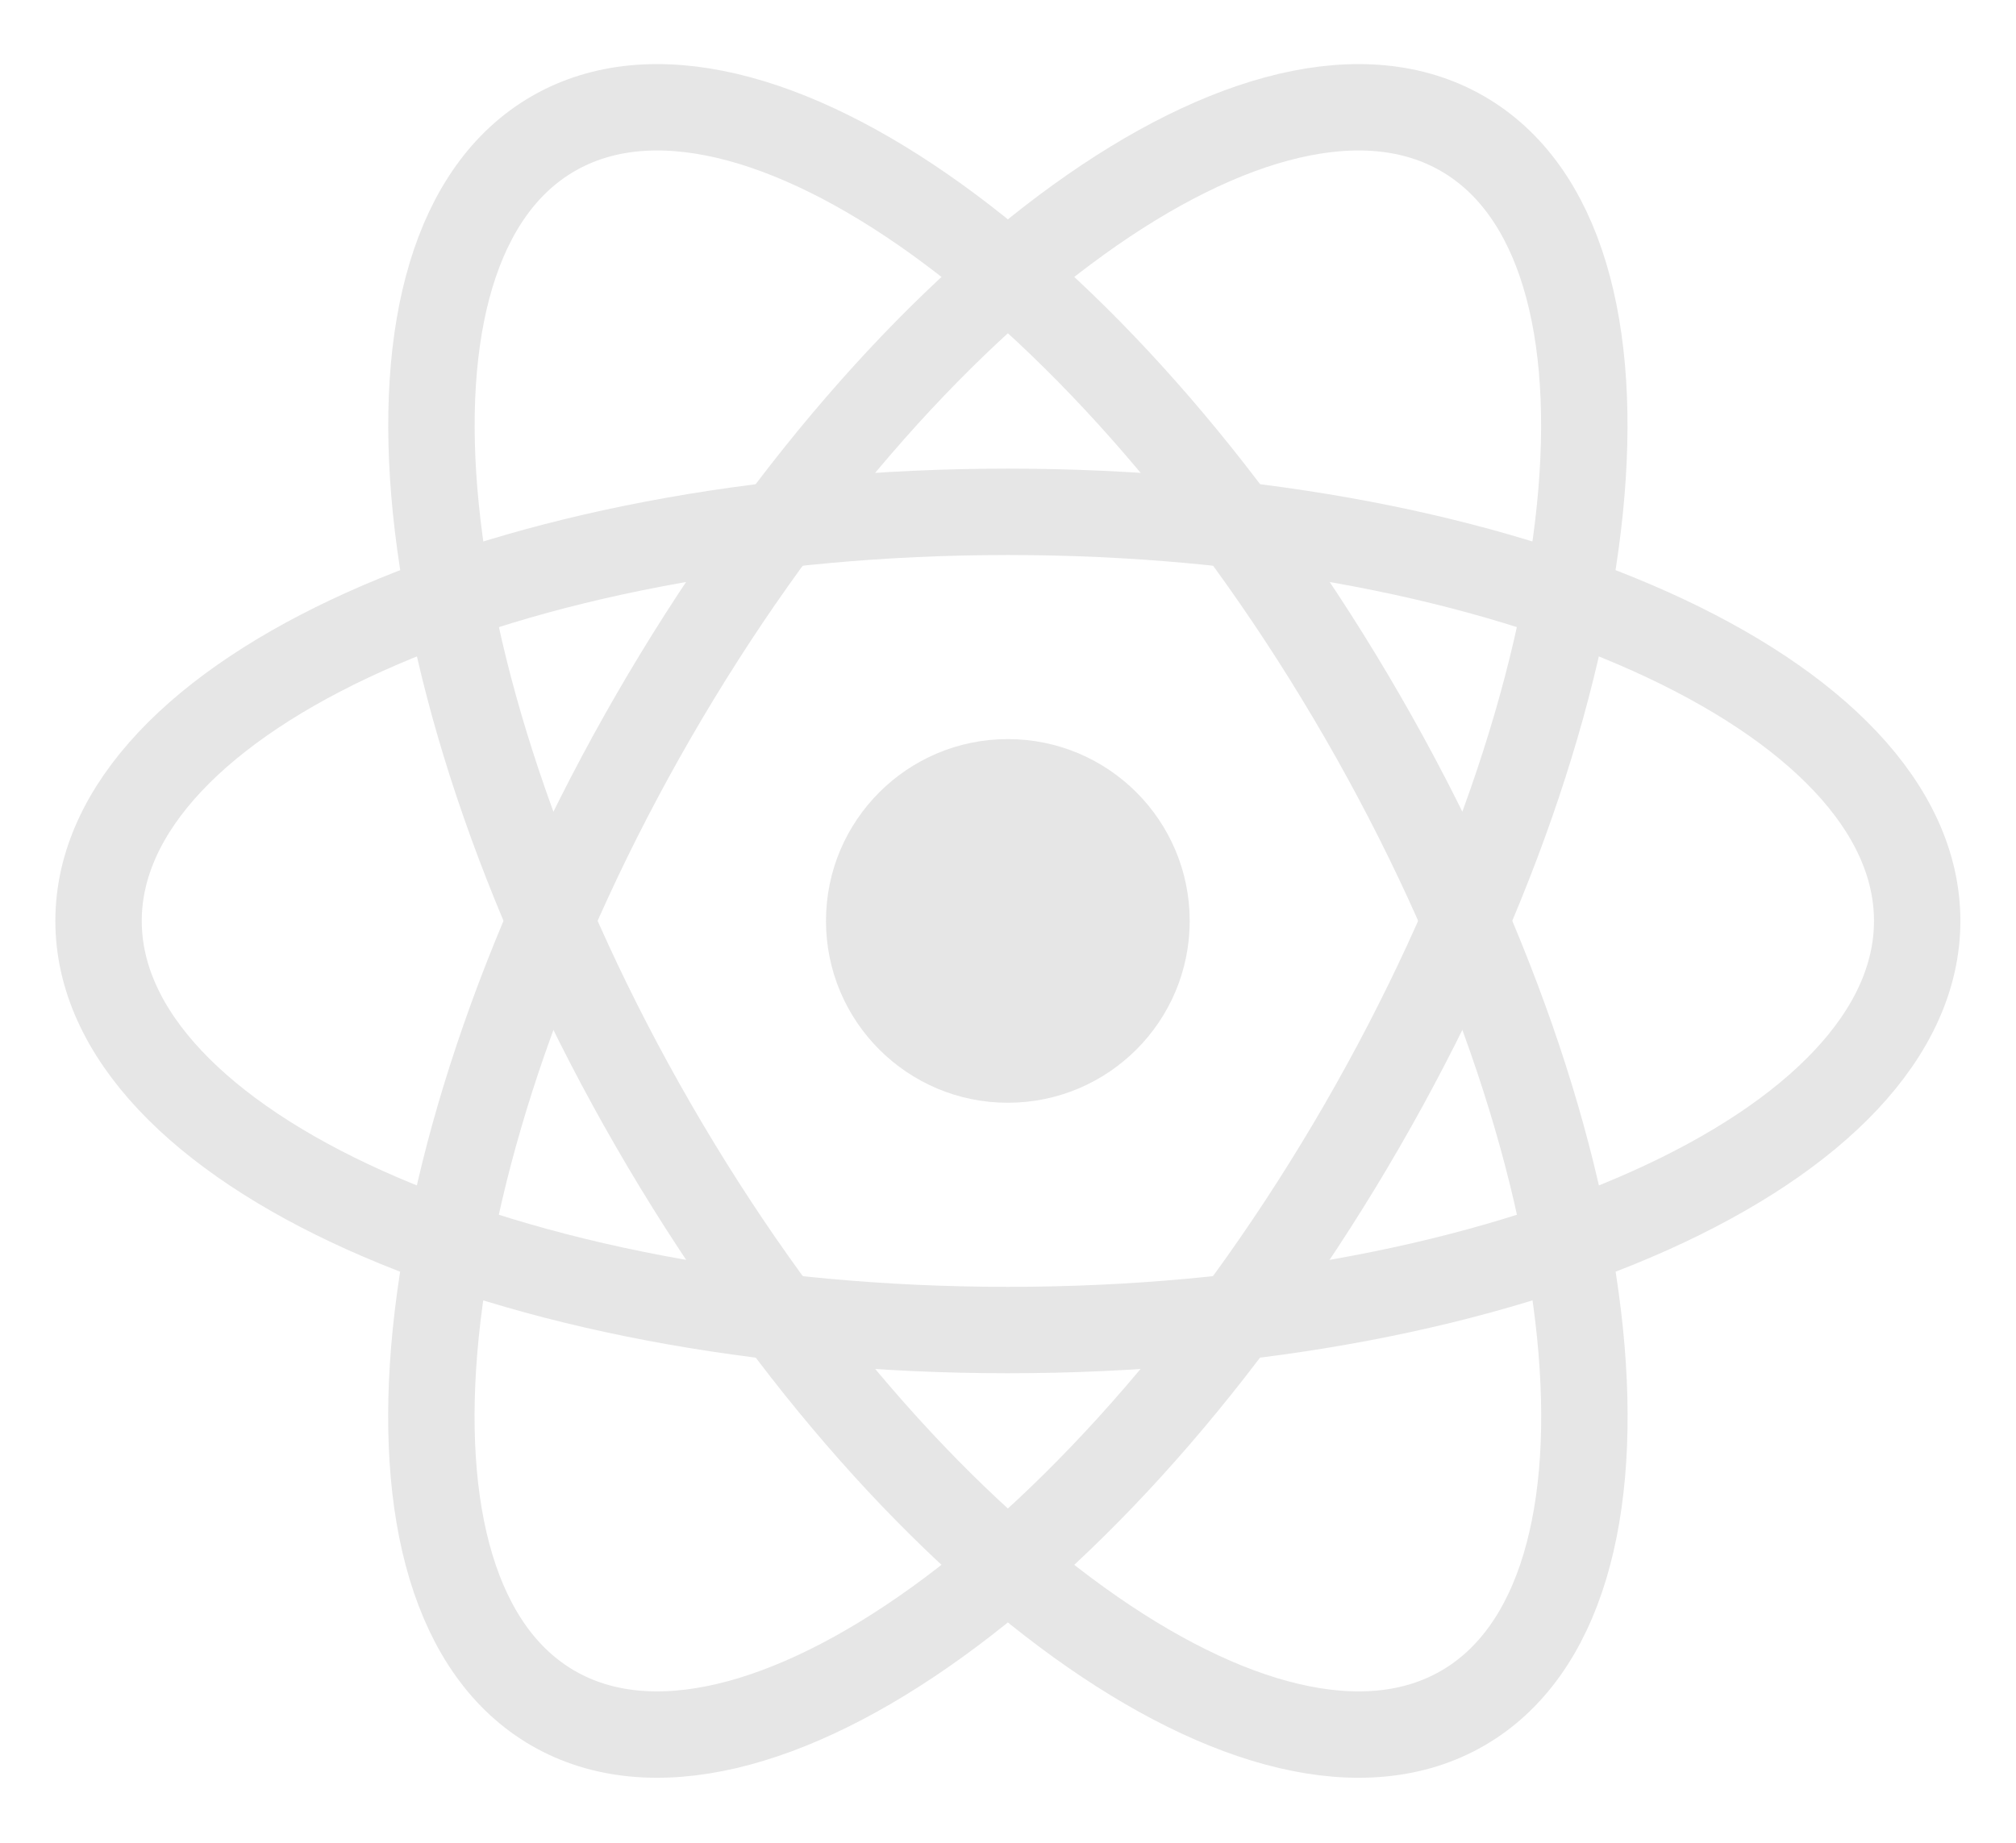 <svg width="70" height="64" viewBox="0 0 70 64" fill="none" xmlns="http://www.w3.org/2000/svg">
<g clip-path="url(#clip0_12399_2740)">
<path d="M34.994 38.299C38.482 38.299 41.309 35.472 41.309 31.984C41.309 28.497 38.482 25.669 34.994 25.669C31.507 25.669 28.68 28.497 28.68 31.984C28.68 35.472 31.507 38.299 34.994 38.299Z" fill="#E6E6E6"/>
<path d="M34.996 46.193C52.433 46.193 66.569 39.831 66.569 31.985C66.569 24.138 52.433 17.776 34.996 17.776C17.558 17.776 3.422 24.138 3.422 31.985C3.422 39.831 17.558 46.193 34.996 46.193Z" stroke="#E6E6E6" stroke-width="3"/>
<path d="M22.693 39.089C31.412 54.19 43.989 63.252 50.785 59.328C57.58 55.405 56.021 39.982 47.303 24.88C38.584 9.779 26.007 0.717 19.211 4.641C12.415 8.564 13.974 23.987 22.693 39.089Z" stroke="#E6E6E6" stroke-width="3"/>
<path d="M22.69 24.88C13.971 39.982 12.412 55.404 19.207 59.328C26.003 63.251 38.58 54.19 47.299 39.088C56.018 23.987 57.577 8.564 50.781 4.641C43.986 0.717 31.409 9.779 22.69 24.88Z" stroke="#E6E6E6" stroke-width="3"/>
</g>
<defs>
<clipPath id="clip0_12399_2740">
<rect width="69.462" height="64" fill="white" transform="translate(0.266)"/>
</clipPath>
</defs>
</svg>
